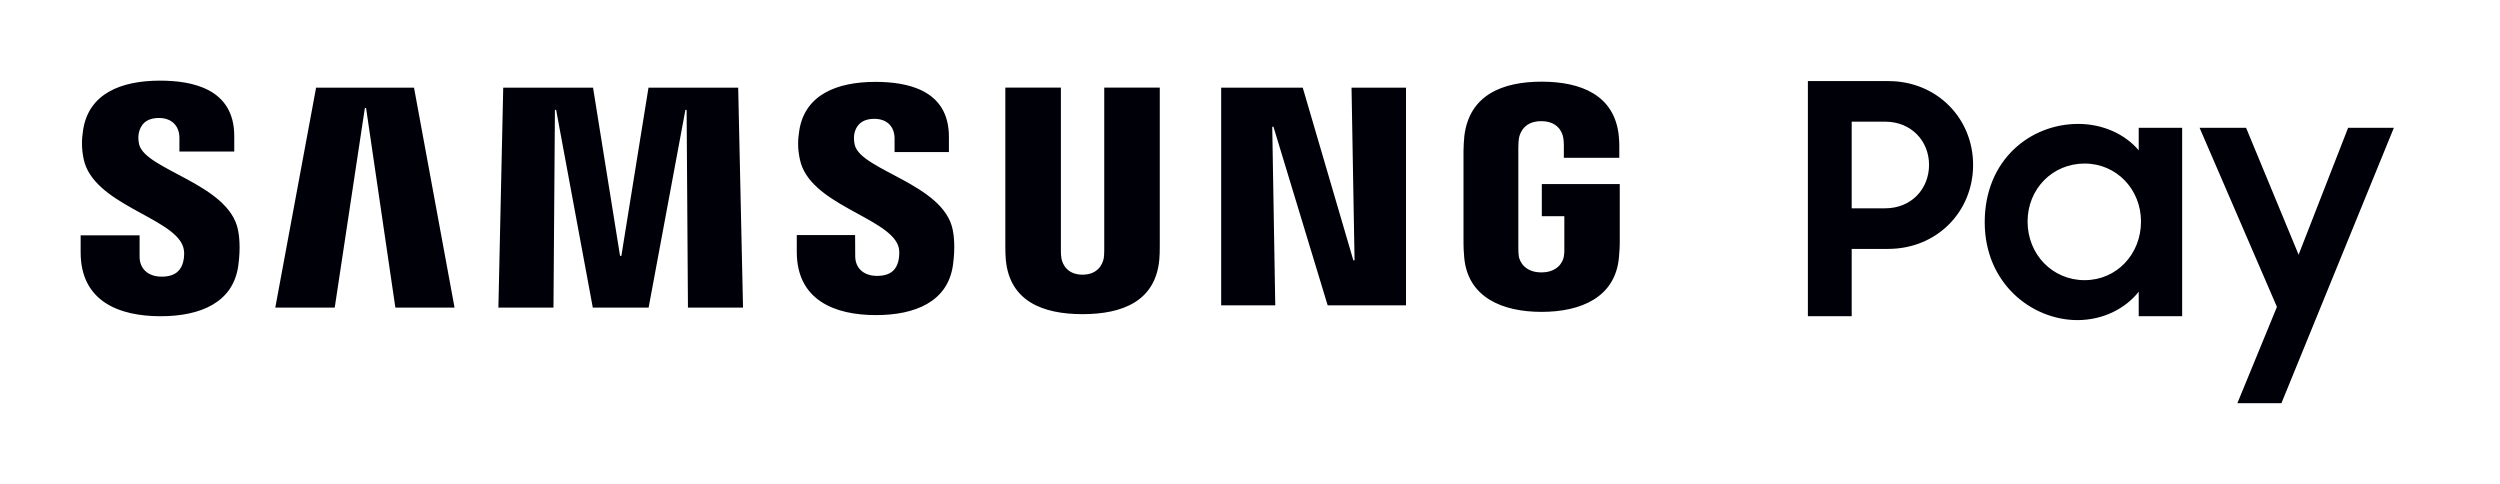 <svg width="124" height="24" viewBox="0 0 124 24" fill="none" xmlns="http://www.w3.org/2000/svg">
<path fill-rule="evenodd" clip-rule="evenodd" d="M89.671 4.022H93.663C96.077 4.022 97.866 5.874 97.866 8.176C97.866 10.493 96.077 12.346 93.645 12.346H91.844V15.685H89.671V4.022ZM91.844 6.035V10.332H93.507C94.798 10.332 95.681 9.374 95.681 8.176C95.681 6.994 94.798 6.035 93.507 6.035H91.844ZM98.442 11.02C98.442 7.92 100.712 6.146 103.078 6.146C104.308 6.146 105.407 6.658 106.08 7.456V6.338H108.235V15.685H106.08V14.471C105.395 15.334 104.278 15.877 103.042 15.877C100.79 15.877 98.442 14.072 98.442 11.02ZM106.194 10.988C106.194 9.406 104.993 8.112 103.396 8.112C101.799 8.112 100.568 9.374 100.568 10.988C100.568 12.617 101.799 13.896 103.396 13.896C104.993 13.896 106.194 12.602 106.194 10.988ZM112.936 15.222L109.099 6.338H111.405L114.011 12.633L116.467 6.338H118.736L113.158 20H110.973L112.936 15.222ZM67.036 4.348H69.738V15.146H65.853L63.163 6.286H63.103L63.253 15.146H60.57V4.348H64.616L67.126 12.912H67.186L67.036 4.348ZM15.678 4.348H20.535L22.546 15.258H19.61L18.157 5.358L18.097 5.358L16.602 15.258H13.654L15.678 4.348ZM32.165 4.348H36.614L36.854 15.258H34.122L34.056 5.45L33.996 5.451L32.171 15.258H29.403L27.584 5.45H27.524L27.452 15.258H24.72L24.96 4.348H29.415L30.754 12.69H30.82L32.165 4.348ZM9.061 12.18C8.503 10.768 4.624 10.123 4.15 7.894C4.036 7.344 4.048 6.909 4.126 6.422C4.414 4.643 5.999 4 7.939 4C9.488 4 11.619 4.372 11.619 6.748V7.516H8.899V6.84C8.899 6.246 8.521 5.852 7.885 5.852C7.2 5.852 6.966 6.234 6.888 6.584C6.858 6.707 6.846 6.937 6.9 7.158C7.206 8.435 11.349 9.117 11.805 11.402C11.853 11.632 11.949 12.248 11.817 13.19C11.559 15.011 9.938 15.685 7.963 15.685C5.909 15.685 4 14.95 4 12.515V11.674H6.924V12.732C6.924 13.326 7.338 13.722 8.023 13.722C8.749 13.722 8.995 13.351 9.086 12.987C9.14 12.782 9.169 12.443 9.061 12.18ZM44.539 12.159C43.981 10.761 40.138 10.123 39.676 7.914C39.556 7.371 39.568 6.94 39.646 6.458C39.934 4.696 41.507 4.061 43.422 4.061C44.953 4.061 47.066 4.428 47.066 6.781V7.541H44.371V6.873C44.371 6.282 43.999 5.894 43.368 5.894C42.69 5.894 42.456 6.273 42.377 6.62C42.353 6.741 42.341 6.968 42.395 7.186C42.696 8.451 46.796 9.125 47.253 11.387C47.301 11.616 47.397 12.226 47.265 13.159C47.007 14.962 45.397 15.629 43.446 15.629C41.417 15.629 39.52 14.901 39.52 12.491V11.658H42.413L42.419 12.704C42.419 13.294 42.828 13.684 43.506 13.684C44.227 13.684 44.467 13.318 44.557 12.958C44.605 12.754 44.641 12.422 44.539 12.159ZM53.695 13.624C54.452 13.624 54.686 13.102 54.74 12.834C54.764 12.717 54.77 12.557 54.77 12.417V4.345H57.525V12.168C57.531 12.37 57.514 12.78 57.501 12.886C57.309 14.923 55.7 15.582 53.695 15.582C51.69 15.582 50.081 14.923 49.888 12.886C49.876 12.78 49.858 12.37 49.864 12.168V4.345H52.62V12.417C52.62 12.557 52.626 12.717 52.65 12.834C52.704 13.102 52.932 13.624 53.695 13.624ZM76.45 13.511C77.243 13.511 77.519 13.011 77.567 12.719C77.591 12.596 77.597 12.444 77.591 12.305V10.722H76.474V9.13H80.34V12.055C80.334 12.261 80.335 12.41 80.299 12.773C80.118 14.76 78.395 15.469 76.462 15.469C74.529 15.469 72.805 14.76 72.625 12.773C72.595 12.41 72.59 12.261 72.59 12.055V7.465C72.59 7.272 72.613 6.929 72.631 6.747C72.878 4.707 74.529 4.051 76.462 4.051C78.395 4.051 80.088 4.701 80.293 6.747C80.329 7.094 80.317 7.465 80.317 7.465V7.828H77.567V7.218C77.567 7.218 77.567 6.958 77.531 6.801C77.483 6.561 77.272 6.01 76.444 6.01C75.645 6.01 75.417 6.532 75.351 6.801C75.321 6.946 75.309 7.14 75.309 7.318V12.305C75.309 12.444 75.315 12.597 75.333 12.719C75.387 13.011 75.663 13.511 76.45 13.511Z" fill="#000008"/>
</svg>
